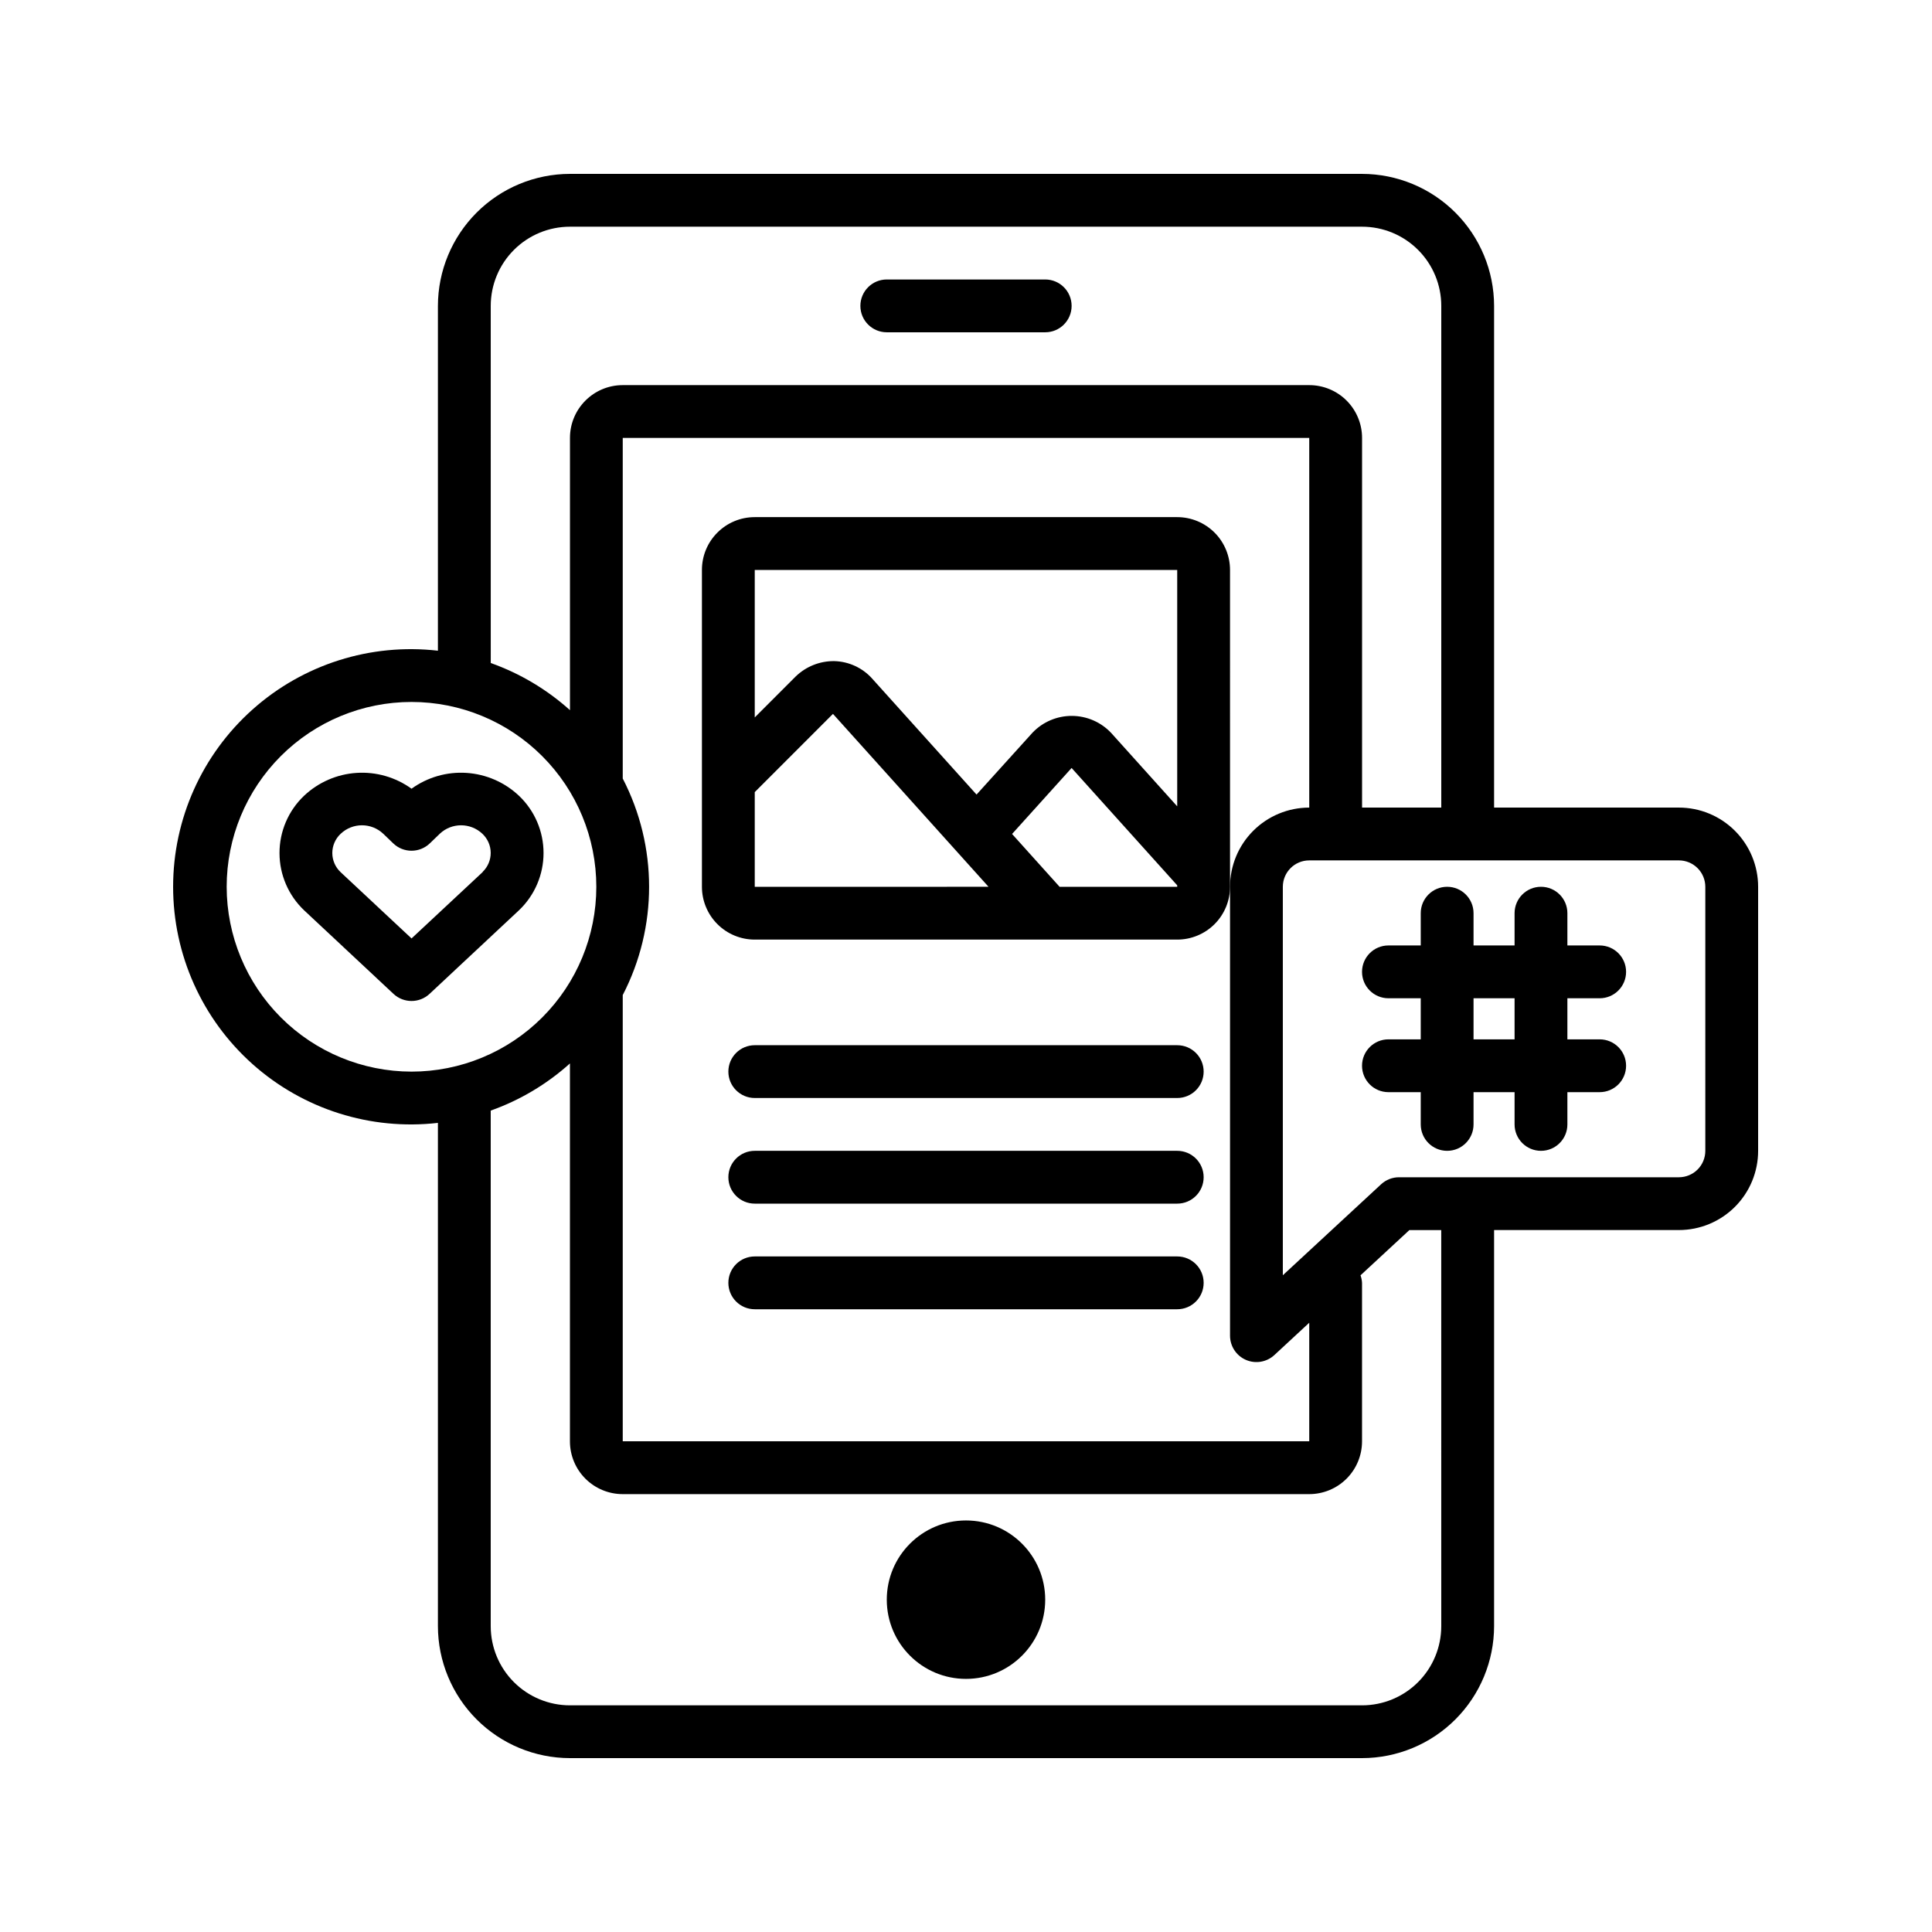<?xml version="1.0" encoding="UTF-8"?>
<!-- Uploaded to: ICON Repo, www.iconrepo.com, Generator: ICON Repo Mixer Tools -->
<svg fill="#000000" width="800px" height="800px" version="1.1" viewBox="144 144 512 512" xmlns="http://www.w3.org/2000/svg">
 <g>
  <path d="m379.01 232.06h41.984c3.863 0 6.996-3.133 6.996-6.996 0-3.867-3.133-7-6.996-7h-41.984c-3.867 0-7 3.133-7 7 0 3.863 3.133 6.996 7 6.996z"/>
  <path d="m420.99 567.93c0 11.594-9.398 20.992-20.992 20.992s-20.992-9.398-20.992-20.992 9.398-20.992 20.992-20.992 20.992 9.398 20.992 20.992"/>
  <path d="m469.97 295.04c0-3.711-1.477-7.273-4.098-9.898-2.625-2.621-6.188-4.098-9.898-4.098h-111.96c-7.731 0-13.996 6.266-13.996 13.996v83.969c0 3.711 1.477 7.269 4.102 9.895s6.184 4.098 9.895 4.098h111.96c3.711 0 7.273-1.473 9.898-4.098 2.621-2.625 4.098-6.184 4.098-9.895zm-13.996 0v62.648l-17.492-19.441c-2.695-2.871-6.453-4.508-10.395-4.527-3.938-0.02-7.711 1.578-10.438 4.422l-14.855 16.426-27.66-30.73v-0.004c-2.562-2.852-6.188-4.527-10.02-4.633-3.832-0.051-7.527 1.422-10.273 4.094l-10.824 10.832v-39.086zm-72.07 83.969h-39.887v-25.094l20.727-20.727 41.227 45.82zm72.07 0h-31.172l-12.594-13.996 15.777-17.492 27.988 31.098z"/>
  <path d="m455.98 448.98h-111.96c-3.863 0-6.996 3.133-6.996 6.996 0 3.867 3.133 7 6.996 7h111.96c3.867 0 7-3.133 7-7 0-3.863-3.133-6.996-7-6.996z"/>
  <path d="m455.98 420.99h-111.96c-3.863 0-6.996 3.133-6.996 6.996s3.133 6.996 6.996 6.996h111.96c3.867 0 7-3.133 7-6.996s-3.133-6.996-7-6.996z"/>
  <path d="m455.98 476.97h-111.96c-3.863 0-6.996 3.133-6.996 6.996 0 3.867 3.133 7 6.996 7h111.96c3.867 0 7-3.133 7-7 0-3.863-3.133-6.996-7-6.996z"/>
  <path d="m281.55 354.9c-3.789-3.582-8.707-5.731-13.906-6.074-5.203-0.344-10.359 1.137-14.586 4.191-4.227-3.051-9.383-4.535-14.582-4.191-5.199 0.34-10.117 2.488-13.906 6.066-4.164 3.961-6.516 9.465-6.5 15.211 0.012 5.75 2.391 11.242 6.57 15.184l23.637 22.098c2.691 2.516 6.871 2.516 9.559 0l23.715-22.168c4.148-3.949 6.492-9.43 6.492-15.16 0-5.727-2.344-11.207-6.492-15.156zm-9.602 20.172-18.891 17.625-18.781-17.555c-1.41-1.316-2.211-3.16-2.211-5.086 0-1.93 0.801-3.773 2.211-5.09 3.164-3.008 8.133-3.008 11.301 0l2.625 2.527c2.711 2.613 7 2.613 9.711 0l2.625-2.531v-0.004c3.168-2.996 8.129-2.996 11.301 0 1.391 1.309 2.188 3.125 2.203 5.035 0.012 1.91-0.758 3.738-2.133 5.062z"/>
  <path d="m588.93 358.02h-48.98v-132.95c-0.012-9.277-3.699-18.172-10.258-24.73-6.559-6.559-15.453-10.246-24.73-10.258h-209.92c-9.277 0.012-18.168 3.699-24.727 10.258-6.559 6.559-10.25 15.453-10.262 24.73v91.375c-17.836-2.051-35.703 3.609-49.105 15.559-13.406 11.949-21.07 29.051-21.07 47.008 0 17.953 7.664 35.059 21.07 47.008 13.402 11.945 31.27 17.605 49.105 15.555v133.36c0.012 9.273 3.703 18.168 10.262 24.727s15.449 10.246 24.727 10.258h209.92c9.277-0.012 18.172-3.699 24.73-10.258s10.246-15.453 10.258-24.727v-104.96h48.98c5.57 0 10.906-2.211 14.844-6.148s6.148-9.277 6.148-14.844v-69.973c0-5.57-2.211-10.91-6.148-14.844-3.938-3.938-9.273-6.148-14.844-6.148zm-314.88-132.95c0-5.57 2.211-10.91 6.148-14.844 3.938-3.938 9.277-6.148 14.844-6.148h209.92c5.57 0 10.91 2.211 14.844 6.148 3.938 3.934 6.148 9.273 6.148 14.844v132.95h-20.992v-97.965c0-3.711-1.473-7.269-4.098-9.895s-6.184-4.098-9.895-4.098h-181.93c-7.727 0-13.992 6.266-13.992 13.992v72.148c-6.113-5.496-13.246-9.742-20.992-12.496zm200.12 279.31c2.547 1.113 5.516 0.609 7.555-1.281l9.238-8.559v31.41h-181.93v-118.25c9.312-17.992 9.312-39.387 0-57.379v-90.266h181.93v97.965c-5.566 0-10.906 2.211-14.844 6.148-3.938 3.934-6.148 9.273-6.148 14.844v118.95c0 2.785 1.648 5.305 4.199 6.418zm-270.1-125.37c0-12.992 5.16-25.449 14.344-34.637 9.188-9.188 21.645-14.348 34.637-14.348 12.988 0 25.449 5.16 34.633 14.348 9.188 9.188 14.348 21.645 14.348 34.637 0 12.988-5.16 25.449-14.348 34.633-9.184 9.188-21.645 14.348-34.633 14.348-12.988-0.016-25.438-5.18-34.621-14.363-9.18-9.184-14.348-21.633-14.359-34.617zm321.88 195.93c0 5.566-2.211 10.906-6.148 14.844-3.934 3.934-9.273 6.148-14.844 6.148h-209.92c-5.566 0-10.906-2.215-14.844-6.148-3.938-3.938-6.148-9.277-6.148-14.844v-136.62c7.746-2.754 14.879-6.996 20.992-12.496v100.14c0 3.715 1.473 7.273 4.098 9.898s6.184 4.098 9.895 4.098h181.93c3.711 0 7.269-1.473 9.895-4.098s4.098-6.184 4.098-9.898v-41.984c-0.031-0.684-0.168-1.359-0.402-2.008l12.945-11.984h8.449zm69.977-125.95c0 1.855-0.738 3.637-2.051 4.949-1.312 1.309-3.094 2.047-4.949 2.047h-74.172c-1.762 0-3.457 0.664-4.75 1.863l-26.039 24.105v-102.94c0-3.867 3.133-7 7-7h97.961c1.855 0 3.637 0.738 4.949 2.051s2.051 3.094 2.051 4.949z"/>
  <path d="m567.93 408.55c3.867 0 7-3.133 7-7 0-3.863-3.133-6.996-7-6.996h-8.555v-8.551c0-3.863-3.133-6.996-7-6.996-3.863 0-6.996 3.133-6.996 6.996v8.551h-10.875v-8.551c0-3.863-3.133-6.996-6.996-6.996s-6.996 3.133-6.996 6.996v8.551h-8.559c-3.867 0-7 3.133-7 6.996 0 3.867 3.133 7 7 7h8.559v10.887h-8.559c-3.867 0-7 3.133-7 6.996 0 3.867 3.133 7 7 7h8.559v8.551c0 3.863 3.133 6.996 6.996 6.996s6.996-3.133 6.996-6.996v-8.551h10.875v8.551c0 3.863 3.133 6.996 6.996 6.996 3.867 0 7-3.133 7-6.996v-8.551h8.555c3.867 0 7-3.133 7-7 0-3.863-3.133-6.996-7-6.996h-8.555v-10.887zm-22.551 10.887h-10.875v-10.887h10.875z"/>
 </g>
</svg>